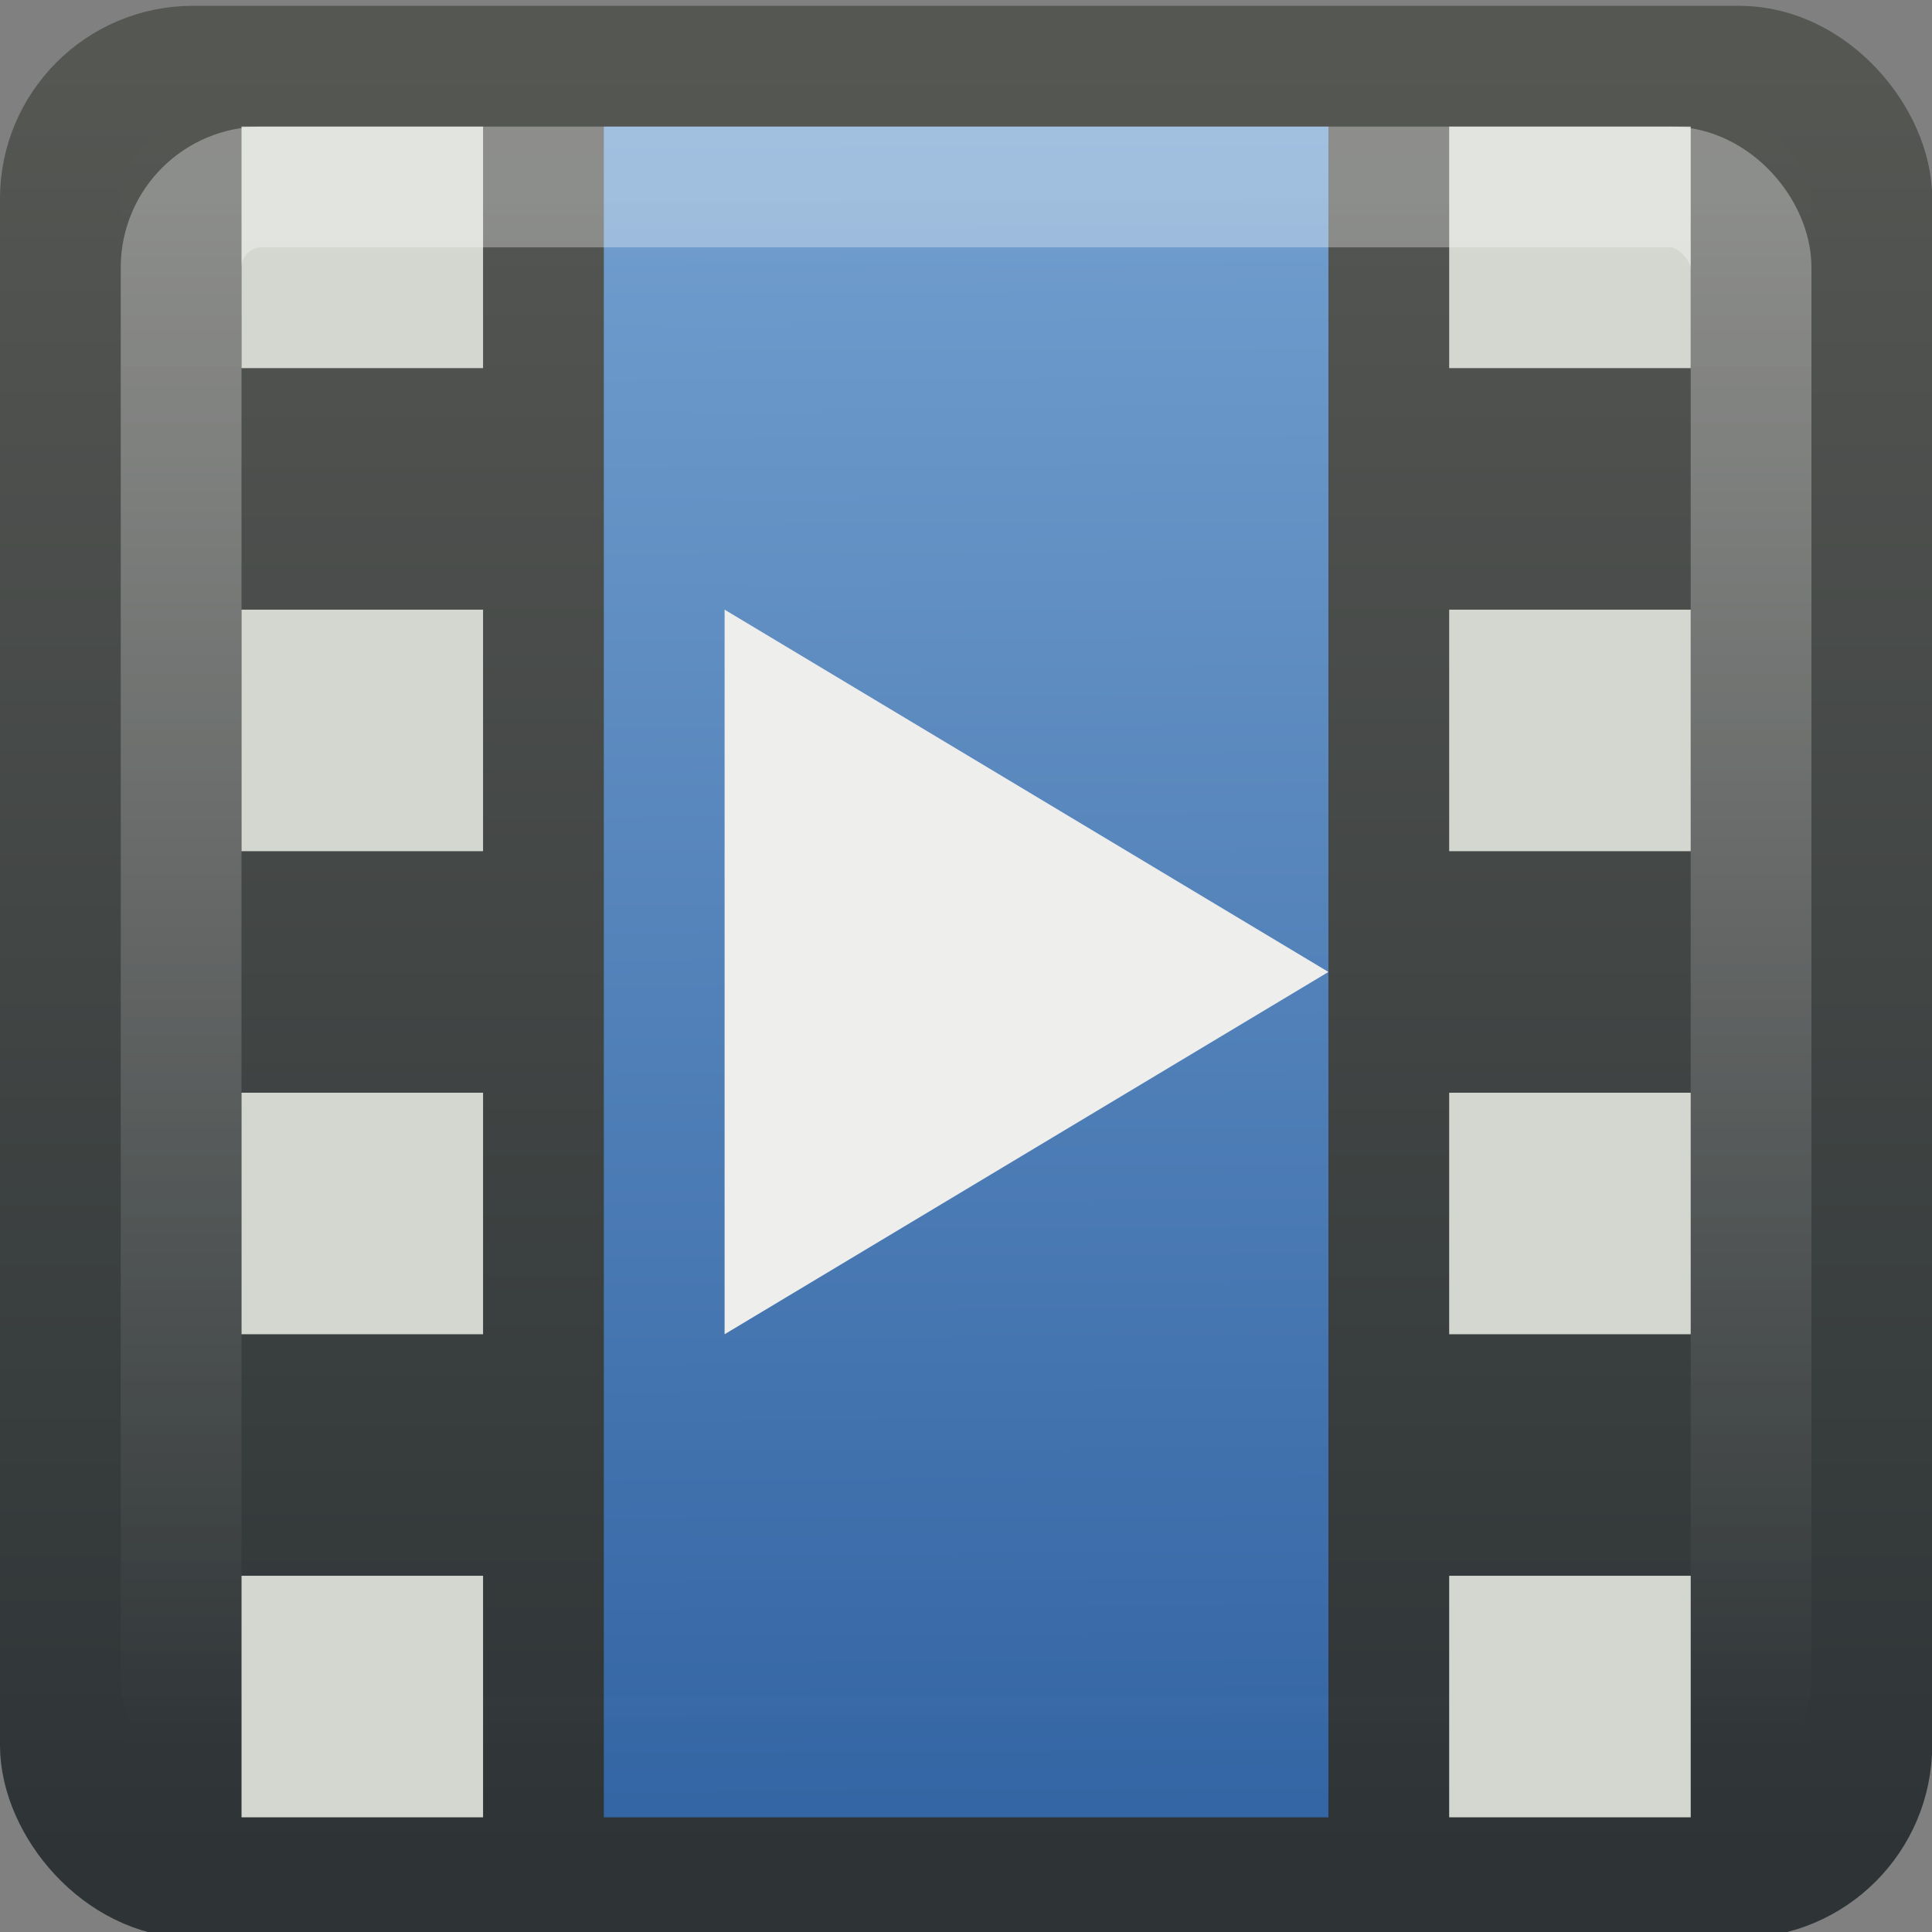 <?xml version="1.0" encoding="UTF-8" standalone="no"?>
<!-- Created with Inkscape (http://www.inkscape.org/) -->

<svg xmlns:dc="http://purl.org/dc/elements/1.1/" xmlns:cc="http://creativecommons.org/ns#" xmlns:rdf="http://www.w3.org/1999/02/22-rdf-syntax-ns#" xmlns:svg="http://www.w3.org/2000/svg" xmlns="http://www.w3.org/2000/svg" xmlns:xlink="http://www.w3.org/1999/xlink" xmlns:sodipodi="http://sodipodi.sourceforge.net/DTD/sodipodi-0.dtd" xmlns:inkscape="http://www.inkscape.org/namespaces/inkscape" width="16" height="16" id="svg2" version="1.1" inkscape:version="0.48.4 r9939" sodipodi:docname="gnome-mplayer.svg">
    <rect width="100%" height="100%" fill="#808080" stroke="none"/>
    <defs id="defs4">
        <linearGradient id="linearGradient3801-25">
            <stop style="stop-color:#555753;stop-opacity:1" offset="0" id="stop3803" />
            <stop style="stop-color:#2e3436;stop-opacity:1" offset="1" id="stop3805" />
        </linearGradient>
        <linearGradient id="linearGradient4050-7">
            <stop id="stop4052-6" offset="0" style="stop-color:#ffffff;stop-opacity:0.669;" />
            <stop id="stop4054-0" offset="1" style="stop-color:#ffffff;stop-opacity:0;" />
        </linearGradient>
        <linearGradient id="linearGradient3522-4">
            <stop offset="0" style="stop-color:#729fcf;stop-opacity:1" id="stop3524-6" />
            <stop offset="1" style="stop-color:#3465a4;stop-opacity:1" id="stop3526-9" />
        </linearGradient>
        <linearGradient id="linearGradient11332">
            <stop id="stop11334" style="stop-color:#eeeeec;stop-opacity:1" offset="0" />
            <stop id="stop11336" style="stop-color:#eeeeec;stop-opacity:1" offset="1" />
        </linearGradient>
        <linearGradient inkscape:collect="always" xlink:href="#linearGradient3522-4" id="linearGradient3220" gradientUnits="userSpaceOnUse" gradientTransform="matrix(0.788,0,0,1.148,5.1,999.8)" x1="23.5" y1="8.125" x2="23.625" y2="39.875" />
        <linearGradient inkscape:collect="always" xlink:href="#linearGradient4050-7" id="linearGradient3238" gradientUnits="userSpaceOnUse" gradientTransform="matrix(0.874,0,0,0.906,2.275,1006.88)" x1="13.623" y1="3.836" x2="13.623" y2="40.857" />
        <linearGradient inkscape:collect="always" xlink:href="#linearGradient3801-25" id="linearGradient3241" gradientUnits="userSpaceOnUse" gradientTransform="matrix(0.961,0,0,0.961,58.599,1014.869)" x1="-42" y1="-7" x2="-42" y2="33" />
        <linearGradient inkscape:collect="always" xlink:href="#linearGradient3801-25" id="linearGradient3243" gradientUnits="userSpaceOnUse" gradientTransform="matrix(0.96,0,0,0.961,0.951,1005.248)" x1="24.42" y1="2.366" x2="24.42" y2="43.004" />
        <linearGradient inkscape:collect="always" xlink:href="#linearGradient11332" id="linearGradient3803" gradientUnits="userSpaceOnUse" gradientTransform="matrix(0.464,0,0,0.402,12.712,1017.816)" x1="25.816" y1="11.305" x2="26.047" y2="35.733" />
    </defs>
    <sodipodi:namedview id="base" pagecolor="#ffffff" bordercolor="#666666" borderopacity="1.0" inkscape:pageopacity="0.0" inkscape:pageshadow="2" inkscape:zoom="32" inkscape:cx="11.690127" inkscape:cy="10.1239" inkscape:document-units="px" inkscape:current-layer="g3259" showgrid="true" inkscape:window-width="1280" inkscape:window-height="976" inkscape:window-x="0" inkscape:window-y="24" inkscape:window-maximized="1">
        <inkscape:grid type="xygrid" id="grid4077" empspacing="5" visible="true" enabled="true" snapvisiblegridlinesonly="true" />
    </sodipodi:namedview>
    <g inkscape:label="Layer 1" inkscape:groupmode="layer" id="layer1" transform="translate(0,-1036.362)">
        <g id="g3259" transform="matrix(0.381,0,0,0.381,-1.143,652.986)">
            <rect rx="2.883" ry="2.883" y="1007.675" x="4.312" height="39.375" width="39.375" id="rect3117" style="color:black;fill:url(#linearGradient3241);fill-opacity:1;fill-rule:nonzero;stroke:url(#linearGradient3243);stroke-width:2.625;stroke-linecap:butt;stroke-linejoin:miter;stroke-miterlimit:4;stroke-opacity:1;stroke-dasharray:none;stroke-dashoffset:0;marker:none;visibility:visible;display:inline;overflow:visible;enable-background:accumulate" />
            <path style="fill:#d3d7cf;fill-opacity:1;fill-rule:nonzero;stroke:none" d="m 8.25,1008.988 0,5.25 5.25,0 0,-5.25 -5.25,0 z m 0,10.5 0,5.25 5.25,0 0,-5.25 -5.25,0 z m 0,10.5 0,5.25 5.25,0 0,-5.25 -5.25,0 z m 0,10.5 0,5.25 5.25,0 0,-5.25 -5.25,0 z" id="rect5263" inkscape:connector-curvature="0" />
            <rect y="1008.988" x="16.125" height="36.75" width="15.75" id="rect3936-4" style="fill:url(#linearGradient3220);fill-opacity:1;fill-rule:nonzero;stroke:none" />
            <path d="m 18.75,1035.238 0,-15.75 13.125,7.875 z" style="fill:url(#linearGradient3803);fill-opacity:1;fill-rule:evenodd;stroke:none" id="path3375" inkscape:connector-curvature="0" sodipodi:nodetypes="cccc" />
            <path style="fill:#d3d7cf;fill-opacity:1;fill-rule:nonzero;stroke:none" d="m 34.5,1008.988 0,5.25 5.25,0 0,-5.25 -5.25,0 z m 0,10.5 0,5.25 5.25,0 0,-5.25 -5.25,0 z m 0,10.5 0,5.25 5.25,0 0,-5.25 -5.25,0 z m 0,10.5 0,5.25 5.25,0 0,-5.25 -5.25,0 z" id="rect5263-44" inkscape:connector-curvature="0" />
            <rect rx="1.751" style="opacity:0.5;color:black;fill:none;stroke:url(#linearGradient3238);stroke-width:2.625;stroke-linecap:butt;stroke-linejoin:miter;stroke-miterlimit:4;stroke-opacity:1;stroke-dasharray:none;stroke-dashoffset:0;marker:none;visibility:visible;display:inline;overflow:visible;enable-background:accumulate" id="rect4513" y="1010.3" x="6.937" ry="1.751" height="34.125" width="34.125" />
        </g>
    </g>
</svg>
